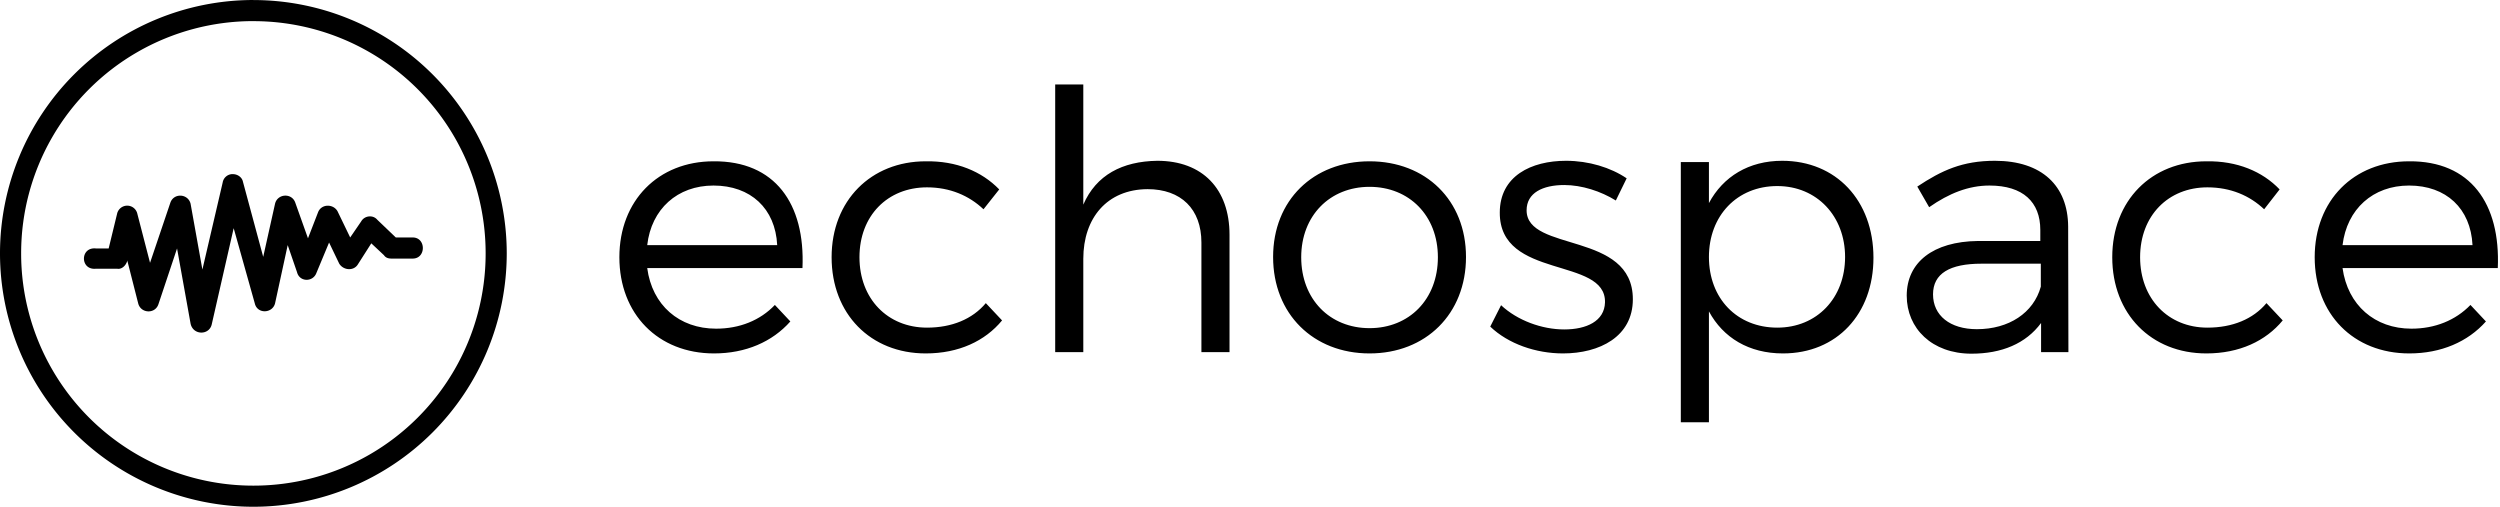<svg data-v-423bf9ae="" xmlns="http://www.w3.org/2000/svg" viewBox="0 0 444 90" class="iconLeft"><!----><!----><!----><g data-v-423bf9ae="" id="8a1ef251-60fc-4f16-aec9-95a11b3501e4" fill="black" transform="matrix(4.58,0,0,4.58,107.298,-1.947)"><path d="M0.59 10.40C0.59 12.60 2.09 14.13 4.26 14.13C5.49 14.13 6.52 13.68 7.22 12.89L6.62 12.25C6.05 12.85 5.25 13.17 4.34 13.17C2.91 13.17 1.86 12.26 1.67 10.82L7.69 10.82C7.80 8.32 6.62 6.66 4.24 6.68C2.10 6.68 0.59 8.20 0.59 10.40ZM1.67 9.93C1.83 8.53 2.84 7.62 4.24 7.62C5.68 7.62 6.64 8.51 6.71 9.93ZM8.82 10.40C8.82 12.60 10.33 14.13 12.47 14.13C13.75 14.13 14.77 13.65 15.43 12.85L14.80 12.18C14.28 12.80 13.48 13.13 12.52 13.13C10.99 13.13 9.90 12.01 9.90 10.40C9.90 8.79 10.99 7.69 12.52 7.69C13.41 7.69 14.15 8.01 14.71 8.54L15.32 7.77C14.64 7.07 13.66 6.66 12.47 6.68C10.35 6.68 8.82 8.20 8.82 10.40ZM17.49 14.08L18.58 14.08L18.58 10.46C18.58 8.88 19.50 7.77 21.07 7.76C22.37 7.76 23.16 8.53 23.16 9.83L23.16 14.08L24.25 14.08L24.25 9.53C24.25 7.76 23.21 6.66 21.45 6.66C20.09 6.68 19.08 7.21 18.58 8.36L18.58 3.70L17.49 3.70ZM25.94 10.39C25.94 12.60 27.50 14.13 29.68 14.13C31.86 14.13 33.42 12.60 33.42 10.39C33.42 8.19 31.86 6.68 29.68 6.68C27.50 6.68 25.94 8.19 25.94 10.39ZM27.03 10.40C27.03 8.79 28.14 7.67 29.68 7.67C31.22 7.67 32.33 8.79 32.33 10.40C32.33 12.03 31.22 13.15 29.68 13.15C28.14 13.15 27.03 12.03 27.03 10.40ZM34.36 13.09C35.06 13.76 36.13 14.13 37.18 14.13C38.60 14.13 39.89 13.48 39.89 12.03C39.89 9.38 35.77 10.22 35.77 8.58C35.77 7.90 36.40 7.60 37.23 7.60C37.91 7.60 38.65 7.84 39.23 8.20L39.65 7.34C39.03 6.92 38.18 6.66 37.30 6.66C35.95 6.66 34.73 7.25 34.73 8.67C34.72 11.28 38.85 10.37 38.81 12.15C38.79 12.88 38.09 13.20 37.23 13.20C36.36 13.20 35.41 12.85 34.78 12.26ZM41.75 16.80L42.84 16.80L42.84 12.50C43.39 13.52 44.39 14.13 45.71 14.13C47.80 14.13 49.22 12.60 49.22 10.42C49.22 8.20 47.77 6.66 45.68 6.66C44.39 6.66 43.39 7.27 42.84 8.30L42.84 6.71L41.75 6.71ZM42.84 10.39C42.84 8.79 43.93 7.64 45.49 7.64C47.03 7.64 48.12 8.81 48.12 10.39C48.12 11.98 47.03 13.13 45.49 13.13C43.93 13.13 42.84 12.00 42.84 10.39ZM50.51 11.89C50.51 13.16 51.49 14.14 53.02 14.14C54.19 14.14 55.13 13.75 55.72 12.95L55.72 14.08L56.78 14.08L56.77 9.21C56.76 7.63 55.75 6.66 53.93 6.66C52.67 6.66 51.87 7.03 50.92 7.66L51.38 8.46C52.15 7.92 52.91 7.62 53.72 7.62C55.02 7.62 55.69 8.26 55.69 9.34L55.69 9.77L53.27 9.77C51.53 9.79 50.51 10.60 50.51 11.89ZM51.53 11.84C51.53 11.03 52.18 10.65 53.41 10.65L55.71 10.65L55.71 11.54C55.43 12.56 54.47 13.19 53.23 13.19C52.19 13.19 51.53 12.66 51.53 11.84ZM58.48 10.40C58.48 12.60 59.99 14.13 62.13 14.13C63.41 14.13 64.43 13.65 65.09 12.85L64.46 12.18C63.94 12.80 63.14 13.13 62.17 13.13C60.65 13.13 59.56 12.01 59.56 10.40C59.56 8.79 60.65 7.69 62.17 7.69C63.07 7.69 63.81 8.01 64.37 8.54L64.97 7.77C64.30 7.07 63.32 6.66 62.13 6.68C60.00 6.68 58.48 8.20 58.48 10.40ZM66.33 10.40C66.33 12.60 67.83 14.13 70 14.13C71.23 14.13 72.27 13.68 72.97 12.89L72.37 12.25C71.79 12.85 70.99 13.17 70.08 13.17C68.66 13.17 67.61 12.26 67.41 10.82L73.43 10.82C73.54 8.32 72.37 6.66 69.99 6.68C67.84 6.68 66.33 8.20 66.33 10.40ZM67.41 9.93C67.58 8.53 68.59 7.62 69.99 7.62C71.43 7.62 72.38 8.51 72.45 9.93Z"></path></g><!----><g data-v-423bf9ae="" id="01384dc7-0227-4f27-acdc-a26944241f49" transform="matrix(7.087,0,0,7.087,9.5367431640625e-7,-0.006)" stroke="none" fill="black"><path d="M6.35.001A6.353 6.353 0 000 6.351 6.353 6.353 0 006.35 12.7a6.353 6.353 0 006.349-6.35A6.353 6.353 0 006.349.002zm0 .53a5.816 5.816 0 015.82 5.82 5.816 5.816 0 01-5.82 5.82A5.816 5.816 0 01.53 6.35 5.816 5.816 0 016.35.53zm-.516 3.833a.252.252 0 00-.254.212l-.508 2.18-.296-1.65c-.064-.255-.423-.276-.508-.022L3.76 6.587l-.318-1.228a.26.26 0 00-.508 0l-.211.868h-.318c-.402-.042-.402.55 0 .508h.53c.105.021.211-.064.253-.19v-.022l.275 1.08c.064.254.424.275.508.02l.466-1.396.339 1.884c.063.296.466.296.53.02l.55-2.412.529 1.884c.063.275.444.254.508 0l.317-1.46.233.677c.063.254.402.254.487.02l.317-.761.254.529c.106.17.36.19.466.021l.338-.53.318.298c.042.063.106.084.19.084h.53c.338 0 .338-.529 0-.529h-.424l-.465-.445c-.106-.127-.318-.106-.403.043l-.275.402-.317-.656c-.106-.19-.402-.19-.487.021l-.254.656-.317-.89c-.085-.253-.445-.232-.508.022l-.297 1.333-.508-1.883c-.021-.106-.127-.19-.254-.19z"></path></g><!----></svg>